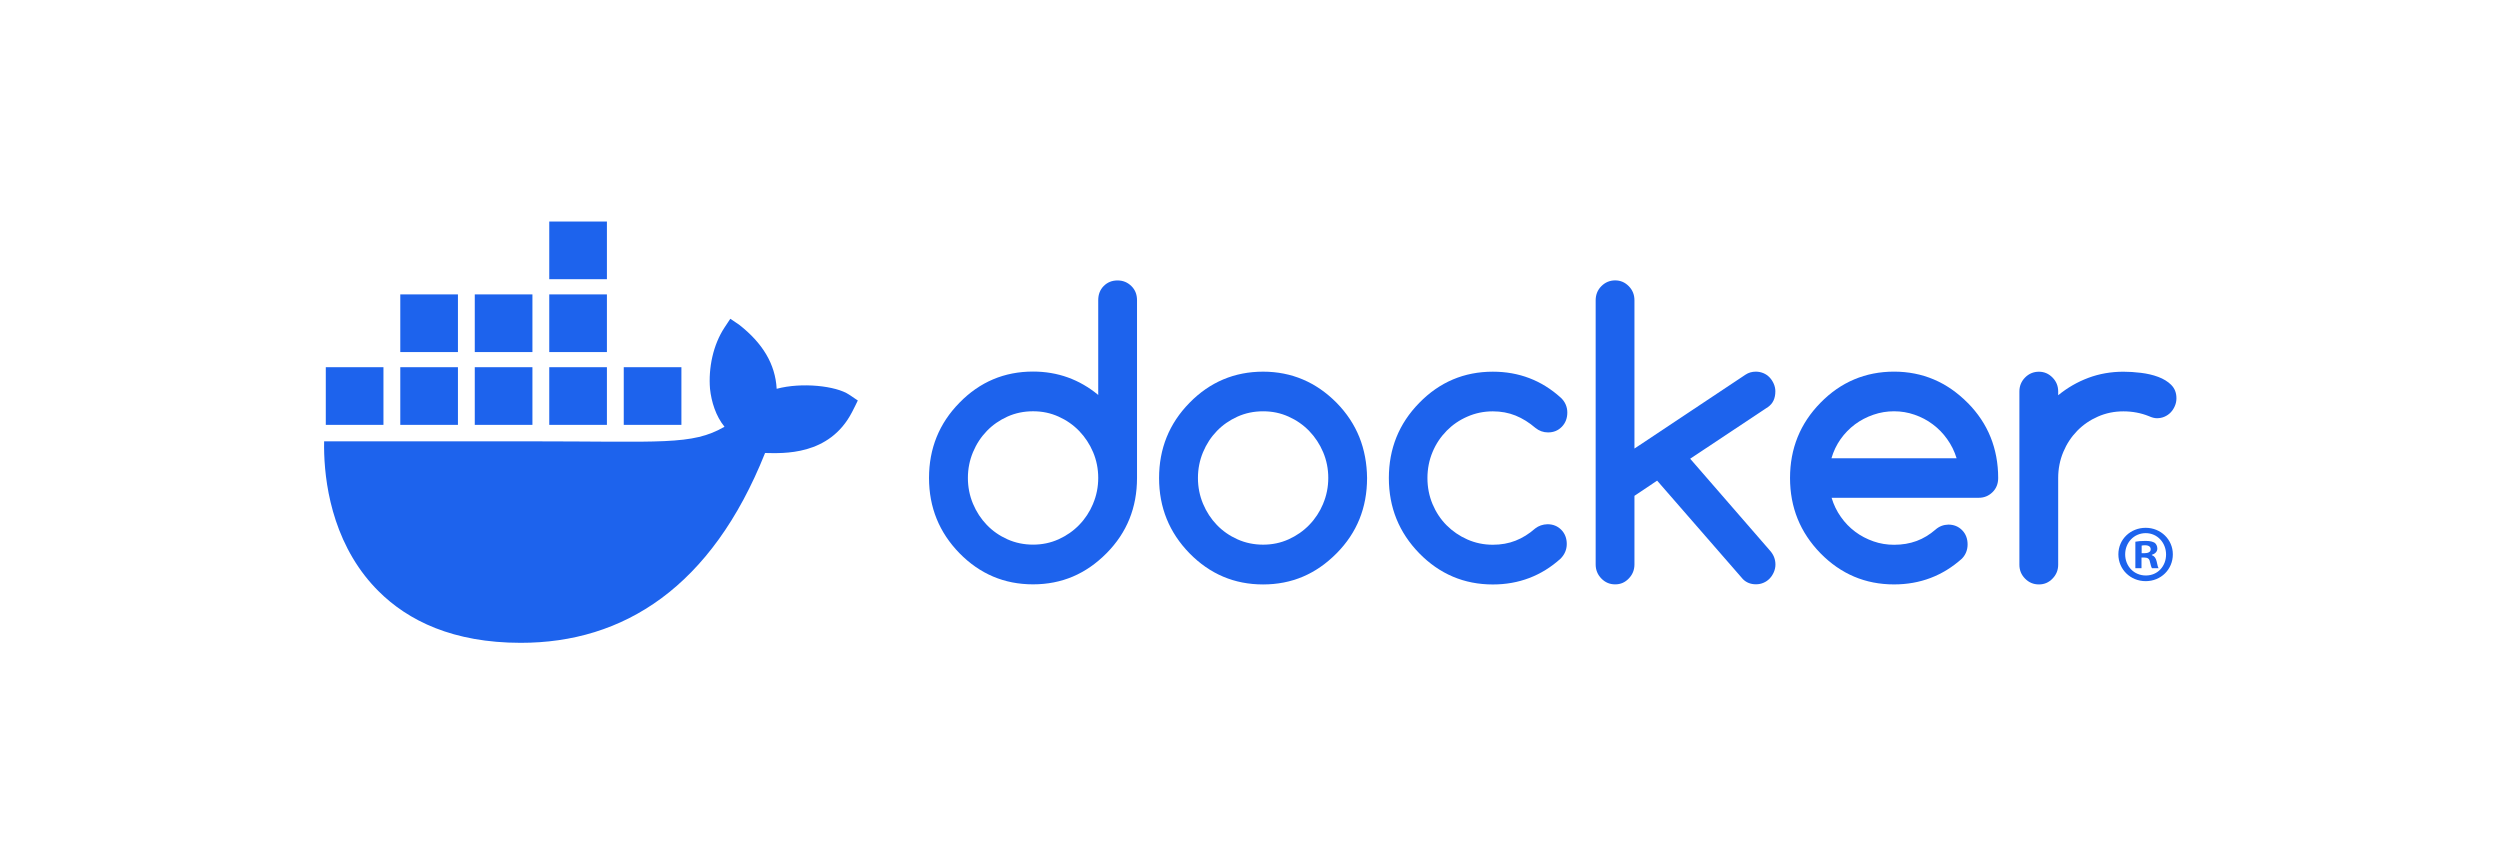 <svg width="756" height="261" viewBox="0 0 756 261" fill="none" xmlns="http://www.w3.org/2000/svg">
<g clip-path="url(#clip0_360_80)">
<path d="M256.776 119.339C252.818 116.675 242.421 115.538 234.864 117.575C234.458 110.046 230.572 103.701 223.471 98.164L220.843 96.4L219.091 99.047C215.647 104.274 214.195 111.242 214.708 117.575C215.114 121.478 216.47 125.862 219.091 129.045C209.253 134.752 200.184 133.456 160.022 133.456H98.016C97.836 142.526 99.293 159.969 110.385 174.17C111.612 175.739 112.953 177.256 114.412 178.718C123.432 187.749 137.059 194.373 157.435 194.39C188.522 194.418 215.155 177.614 231.357 136.986C236.688 137.073 250.761 137.942 257.649 124.634C257.817 124.41 259.401 121.106 259.401 121.106L256.776 119.342V119.339ZM138.482 111.047H121.046V128.483H138.482V111.047ZM161.006 111.047H143.57V128.483H161.006V111.047ZM183.532 111.047H166.096V128.483H183.532V111.047ZM206.059 111.047H188.623V128.483H206.059V111.047ZM115.956 111.047H98.52V128.483H115.956V111.047ZM138.482 89.025H121.046V106.461H138.482V89.025ZM161.006 89.025H143.57V106.461H161.006V89.025ZM183.532 89.025H166.096V106.461H183.532V89.025ZM183.532 67H166.096V84.436H183.532V67Z" fill="#1D63ED"/>
<path d="M657.067 167.625C657.067 172.171 653.498 175.74 648.856 175.74C644.215 175.74 640.596 172.171 640.596 167.625C640.596 163.08 644.26 159.609 648.856 159.609C653.452 159.609 657.067 163.178 657.067 167.625ZM642.65 167.625C642.65 171.194 645.29 174.029 648.907 174.029C652.524 174.029 655.017 171.194 655.017 167.676C655.017 164.157 652.425 161.222 648.861 161.222C645.297 161.222 642.652 164.107 642.652 167.625H642.65ZM647.589 171.83H645.732V163.814C646.461 163.668 647.491 163.569 648.808 163.569C650.325 163.569 651.007 163.814 651.595 164.157C652.036 164.498 652.377 165.134 652.377 165.917C652.377 166.797 651.693 167.481 650.719 167.774V167.873C651.496 168.163 651.938 168.751 652.183 169.826C652.425 171.048 652.572 171.537 652.771 171.83H650.767C650.522 171.537 650.373 170.805 650.131 169.874C649.984 168.996 649.495 168.605 648.468 168.605H647.589V171.833V171.83ZM647.635 167.285H648.513C649.541 167.285 650.371 166.944 650.371 166.113C650.371 165.379 649.836 164.887 648.66 164.887C648.172 164.887 647.829 164.937 647.635 164.99V167.285Z" fill="#1D63ED"/>
<path d="M342.119 86.499C340.969 85.376 339.589 84.805 337.936 84.805C336.282 84.805 334.861 85.376 333.755 86.499C332.646 87.622 332.104 89.062 332.104 90.778V119.434C326.416 114.733 319.852 112.361 312.385 112.361C303.707 112.361 296.286 115.496 290.137 121.786C283.988 128.055 280.936 135.639 280.936 144.533C280.936 153.428 284.01 160.99 290.137 167.281C296.286 173.549 303.688 176.705 312.385 176.705C321.083 176.705 328.403 173.571 334.633 167.281C340.782 161.074 343.835 153.493 343.835 144.533V90.778C343.835 89.062 343.271 87.622 342.119 86.499ZM330.556 152.285V152.329C329.531 154.765 328.129 156.903 326.353 158.725C324.577 160.568 322.484 162.008 320.101 163.088C317.696 164.168 315.145 164.698 312.407 164.698C309.668 164.698 307.055 164.168 304.65 163.088C302.245 162.008 300.174 160.568 298.42 158.746C296.663 156.925 295.264 154.786 294.239 152.35C293.214 149.893 292.691 147.289 292.691 144.533C292.691 141.778 293.214 139.174 294.239 136.717C295.264 134.259 296.665 132.142 298.42 130.321C300.176 128.499 302.267 127.059 304.65 125.979C307.055 124.899 309.628 124.369 312.407 124.369C315.186 124.369 317.696 124.899 320.101 125.979C322.506 127.059 324.577 128.499 326.353 130.342C328.129 132.185 329.531 134.324 330.556 136.738C331.58 139.174 332.104 141.759 332.104 144.512C332.104 147.265 331.58 149.871 330.556 152.285Z" fill="#1D63ED"/>
<path d="M601.946 132.188C600.419 128.374 598.093 124.923 595.043 121.829L595.002 121.808C588.791 115.539 581.365 112.383 572.754 112.383C564.143 112.383 556.653 115.517 550.504 121.808C544.355 128.076 541.305 135.66 541.305 144.555C541.305 153.449 544.379 161.012 550.504 167.302C556.653 173.571 564.057 176.727 572.754 176.727C580.655 176.727 587.493 174.123 593.308 168.912C594.434 167.727 595.002 166.287 595.002 164.612C595.002 162.936 594.46 161.456 593.349 160.332C592.242 159.209 590.841 158.638 589.168 158.638C587.706 158.681 586.408 159.168 585.302 160.143C583.545 161.667 581.642 162.833 579.573 163.596C577.502 164.36 575.243 164.741 572.778 164.741C570.601 164.741 568.511 164.403 566.526 163.704C564.537 163.006 562.679 162.051 561.025 160.803C559.35 159.552 557.91 158.072 556.677 156.312C555.443 154.575 554.502 152.648 553.876 150.531H598.353C600.002 150.531 601.381 149.96 602.533 148.836C603.685 147.713 604.25 146.273 604.25 144.557C604.25 140.11 603.472 135.98 601.95 132.188H601.946ZM553.83 138.584C554.438 136.486 555.357 134.559 556.59 132.802C557.826 131.064 559.288 129.562 560.961 128.312C562.655 127.061 564.494 126.108 566.522 125.41C568.547 124.712 570.616 124.373 572.754 124.373C574.893 124.373 576.957 124.712 578.961 125.41C580.969 126.108 582.813 127.061 584.462 128.312C586.137 129.562 587.598 131.043 588.832 132.802C590.085 134.54 591.03 136.467 591.678 138.584H553.828H553.83Z" fill="#1D63ED"/>
<path d="M656.602 116.409C655.556 115.373 654.238 114.566 652.65 113.973C651.061 113.381 649.326 112.977 647.422 112.745C645.541 112.512 643.762 112.406 642.114 112.406C638.367 112.406 634.856 113.021 631.554 114.249C628.249 115.478 625.196 117.235 622.393 119.522V118.38C622.393 116.729 621.829 115.329 620.677 114.165C619.53 113.001 618.169 112.409 616.561 112.409C614.953 112.409 613.527 113.001 612.38 114.165C611.228 115.329 610.664 116.75 610.664 118.38V170.76C610.664 172.411 611.228 173.81 612.38 174.974C613.527 176.138 614.907 176.731 616.561 176.731C618.214 176.731 619.549 176.138 620.677 174.974C621.829 173.81 622.393 172.389 622.393 170.76V144.559C622.393 141.763 622.916 139.137 623.941 136.68C624.966 134.222 626.367 132.105 628.143 130.284C629.924 128.462 632.014 127.022 634.395 125.983C636.8 124.925 639.354 124.394 642.094 124.394C644.835 124.394 647.422 124.881 649.789 125.834C650.727 126.259 651.546 126.47 652.256 126.47C653.072 126.47 653.845 126.321 654.555 126.005C655.266 125.688 655.894 125.263 656.418 124.713C656.941 124.164 657.356 123.528 657.67 122.786C657.985 122.066 658.153 121.281 658.153 120.434C658.153 118.783 657.63 117.449 656.586 116.409H656.605H656.602Z" fill="#1D63ED"/>
<path d="M411.078 132.215C409.551 128.423 407.271 124.95 404.199 121.815C397.99 115.547 390.567 112.391 381.951 112.391C373.335 112.391 365.852 115.525 359.703 121.815C353.554 128.084 350.504 135.668 350.504 144.563C350.504 153.457 353.578 161.019 359.703 167.31C365.852 173.579 373.254 176.735 381.951 176.735C390.649 176.735 397.969 173.6 404.199 167.31C410.348 161.103 413.401 153.522 413.401 144.563C413.358 140.115 412.585 136.007 411.08 132.215H411.078ZM400.122 152.293V152.336C399.097 154.772 397.695 156.911 395.919 158.732C394.143 160.575 392.05 162.015 389.667 163.095C387.284 164.175 384.711 164.706 381.973 164.706C379.234 164.706 376.621 164.175 374.216 163.095C371.811 162.015 369.74 160.575 367.985 158.754C366.229 156.932 364.83 154.794 363.805 152.358C362.78 149.9 362.257 147.296 362.257 144.541C362.257 141.786 362.78 139.182 363.805 136.724C364.83 134.267 366.231 132.15 367.985 130.328C369.742 128.507 371.833 127.067 374.216 125.987C376.621 124.907 379.194 124.376 381.973 124.376C384.752 124.376 387.262 124.907 389.667 125.987C392.072 127.067 394.143 128.507 395.919 130.35C397.695 132.193 399.097 134.331 400.122 136.746C401.146 139.182 401.67 141.767 401.67 144.519C401.67 147.272 401.146 149.879 400.122 152.293Z" fill="#1D63ED"/>
<path d="M536.87 118.358C536.87 117.554 536.702 116.791 536.39 116.071C536.076 115.351 535.658 114.695 535.135 114.143C534.612 113.594 533.985 113.147 533.275 112.852C532.565 112.557 531.792 112.387 530.976 112.387C529.805 112.387 528.758 112.684 527.839 113.299L494.258 135.645V90.825C494.258 89.131 493.694 87.712 492.545 86.546C491.395 85.382 490.037 84.789 488.426 84.789C486.816 84.789 485.395 85.382 484.243 86.546C483.093 87.71 482.529 89.131 482.529 90.825V170.675C482.529 172.327 483.093 173.747 484.243 174.933C485.393 176.119 486.773 176.711 488.426 176.711C490.08 176.711 491.417 176.119 492.545 174.933C493.694 173.747 494.258 172.327 494.258 170.675V149.939L501.117 145.343L527.066 175.144C528.113 176.181 529.43 176.69 530.997 176.69C531.813 176.69 532.586 176.541 533.297 176.224C534.007 175.927 534.636 175.483 535.157 174.933C535.68 174.383 536.097 173.747 536.412 173.006C536.726 172.286 536.892 171.501 536.892 170.719C536.892 169.151 536.349 167.752 535.26 166.526L511.109 138.717L534.631 123.086C536.136 122.049 536.868 120.46 536.868 118.319V118.363L536.87 118.358Z" fill="#1D63ED"/>
<path d="M437.448 130.281C439.245 128.459 441.338 127.019 443.743 125.98C446.148 124.922 448.699 124.391 451.437 124.391C453.905 124.391 456.185 124.816 458.297 125.661C460.387 126.508 462.396 127.758 464.297 129.388C465.425 130.298 466.701 130.763 468.122 130.763C469.817 130.763 471.197 130.192 472.305 129.047C473.414 127.902 473.957 126.462 473.957 124.746C473.957 123.03 473.287 121.442 471.929 120.215C466.157 115.005 459.321 112.398 451.437 112.398C442.759 112.398 435.338 115.533 429.189 121.823C423.041 128.092 419.99 135.676 419.99 144.57C419.99 153.465 423.065 161.027 429.189 167.318C435.338 173.586 442.74 176.742 451.437 176.742C459.3 176.742 466.137 174.138 471.929 168.926C473.162 167.656 473.791 166.194 473.791 164.5C473.791 162.806 473.246 161.344 472.14 160.221C471.031 159.098 469.632 158.526 467.959 158.526C466.538 158.57 465.302 158.992 464.258 159.796C462.377 161.447 460.411 162.676 458.299 163.502C456.209 164.327 453.929 164.73 451.44 164.73C448.701 164.73 446.15 164.2 443.745 163.142C441.341 162.083 439.25 160.643 437.45 158.843C435.653 157.043 434.229 154.883 433.205 152.447C432.18 149.99 431.657 147.364 431.657 144.568C431.657 141.772 432.18 139.146 433.205 136.689C434.229 134.231 435.65 132.114 437.45 130.293V130.271L437.448 130.281Z" fill="#1D63ED"/>
</g>
<defs>
<clipPath id="clip0_360_80">
<rect width="560.148" height="127.39" fill="white" transform="translate(98 67)"/>
</clipPath>
</defs>
</svg>
